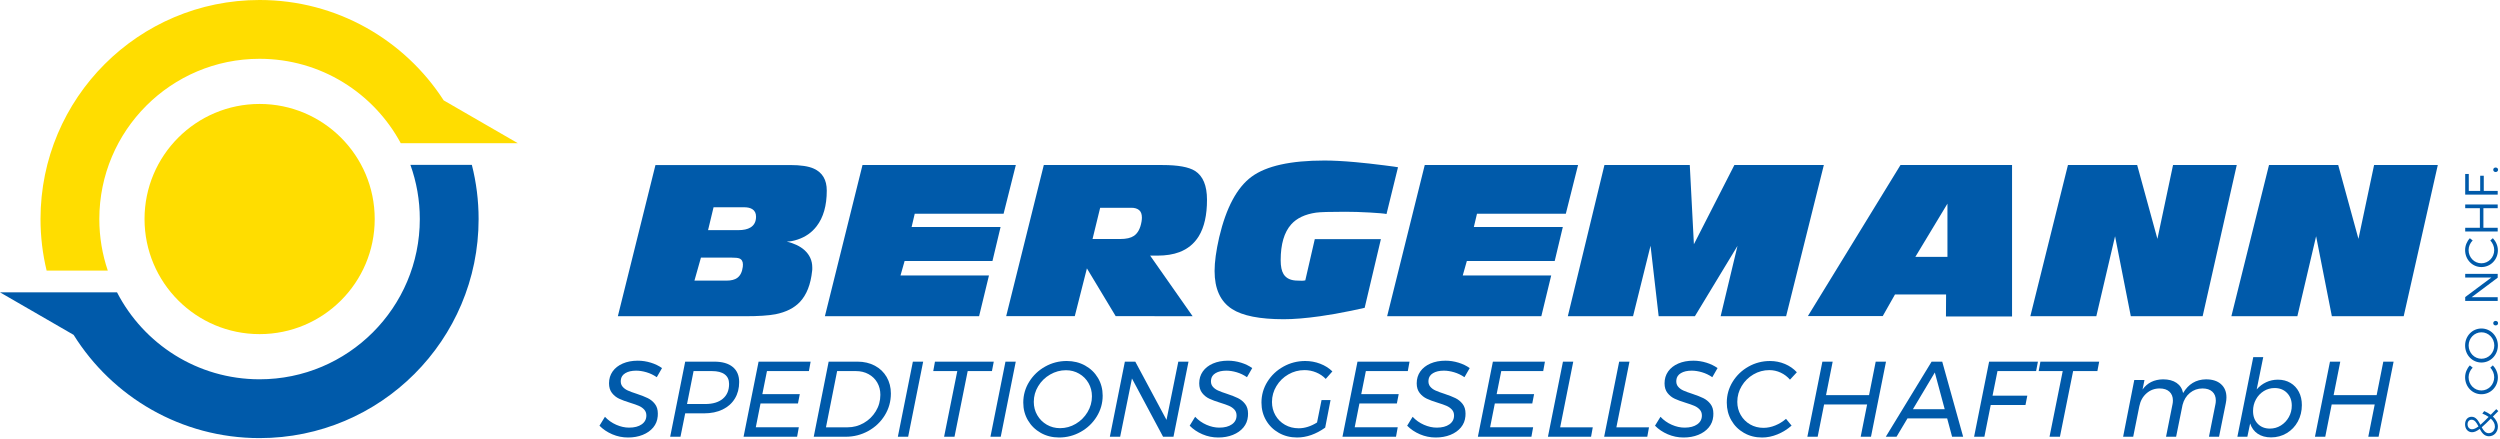 <?xml version="1.0" encoding="UTF-8" standalone="no"?><!DOCTYPE svg PUBLIC "-//W3C//DTD SVG 1.1//EN" "http://www.w3.org/Graphics/SVG/1.1/DTD/svg11.dtd"><svg width="100%" height="100%" viewBox="0 0 683 120" version="1.1" xmlns="http://www.w3.org/2000/svg" xmlns:xlink="http://www.w3.org/1999/xlink" xml:space="preserve" xmlns:serif="http://www.serif.com/" style="fill-rule:evenodd;clip-rule:evenodd;stroke-linejoin:round;stroke-miterlimit:1.414;"><g id="Ebene-1" serif:id="Ebene 1"><path d="M206.55,59.185c0,-0.932 -0.341,-1.616 -1.024,-2.048c-0.546,-0.341 -1.286,-0.512 -2.219,-0.512l-8.363,0l-1.503,6.248l8.296,0c1.388,0 2.48,-0.239 3.276,-0.717c1.025,-0.615 1.537,-1.605 1.537,-2.971m-3.618,13.704c0.021,-0.138 0.033,-0.342 0.033,-0.62c0,-0.867 -0.341,-1.429 -1.023,-1.68c-0.365,-0.137 -1.048,-0.207 -2.048,-0.207l-8.399,0l-1.775,6.282l8.774,0c1.273,0 2.254,-0.25 2.935,-0.754c0.82,-0.596 1.321,-1.602 1.503,-3.021m22.94,-20.832c0,4.1 -0.922,7.344 -2.765,9.738c-1.32,1.73 -3.06,2.948 -5.224,3.655c-1.092,0.364 -2.07,0.547 -2.935,0.547c2.025,0.501 3.619,1.263 4.779,2.289c1.457,1.299 2.185,2.892 2.185,4.781l0,0.548c-0.024,0.16 -0.034,0.274 -0.034,0.343c-0.387,3.759 -1.514,6.616 -3.38,8.575c-1.571,1.639 -3.778,2.745 -6.623,3.316c-1.866,0.361 -4.631,0.544 -8.295,0.544l-34.785,0l10.276,-41.306l36.765,0c2.913,0 5.086,0.331 6.52,0.991c2.343,1.07 3.516,3.063 3.516,5.979" style="fill:#005aaa;fill-rule:nonzero;"/><path d="M277.523,45.086l-3.346,13.313l-24.273,0l-0.854,3.62l24.307,0l-2.218,9.285l-24,0l-1.125,3.961l24.169,0l-2.699,11.128l-42.124,0l10.274,-41.307l41.889,0Z" style="fill:#005aaa;fill-rule:nonzero;"/><path d="M311.865,60.55c0.067,-0.407 0.101,-0.772 0.101,-1.091c0,-0.956 -0.256,-1.645 -0.768,-2.066c-0.511,-0.421 -1.212,-0.631 -2.099,-0.631l-8.535,0l-2.082,8.534l7.579,0c1.639,0 2.879,-0.285 3.721,-0.854c1.069,-0.726 1.764,-2.025 2.083,-3.892m17.887,-5.974c0,4.188 -0.751,7.512 -2.253,9.968c-1.251,2.027 -3.017,3.471 -5.291,4.337c-1.685,0.636 -3.686,0.954 -6.008,0.954l-1.981,0l11.607,16.558l-21.029,-0.035l-7.852,-13.04l-3.31,13.04l-18.742,0l10.275,-41.272l32.432,0c4.21,0 7.168,0.534 8.875,1.605c2.186,1.389 3.277,4.017 3.277,7.885" style="fill:#005aaa;fill-rule:nonzero;"/><path d="M381.935,45.696l-3.139,12.772c-0.637,-0.138 -2.163,-0.272 -4.575,-0.409c-2.413,-0.137 -4.654,-0.205 -6.724,-0.205c-4.21,0 -6.863,0.08 -7.955,0.238c-3.003,0.436 -5.27,1.506 -6.793,3.216c-1.912,2.143 -2.869,5.403 -2.869,9.781c0,1.687 0.262,2.953 0.784,3.798c0.73,1.184 2.027,1.776 3.893,1.776c0.205,0 0.405,0.007 0.599,0.018c0.193,0.011 0.38,0.017 0.563,0.017c0.25,0 0.546,-0.035 0.887,-0.103l2.593,-11.266l18.061,0l-4.437,18.772c-1.208,0.274 -2.414,0.535 -3.62,0.785c-3.072,0.639 -5.916,1.14 -8.536,1.507c-3.889,0.547 -7.213,0.819 -9.966,0.819c-6.533,0 -11.243,-0.932 -14.134,-2.798c-3.164,-2.05 -4.743,-5.51 -4.743,-10.379c0,-2.458 0.419,-5.531 1.26,-9.217c1.913,-8.101 4.871,-13.62 8.878,-16.557c4.005,-2.936 10.627,-4.404 19.868,-4.404c2.387,0 5.211,0.149 8.465,0.443c2.322,0.205 4.986,0.5 7.988,0.885c2.163,0.274 3.38,0.443 3.652,0.511" style="fill:#005aaa;fill-rule:nonzero;"/><path d="M431.127,45.086l-3.345,13.313l-24.27,0l-0.857,3.62l24.308,0l-2.219,9.285l-24.001,0l-1.124,3.961l24.168,0l-2.697,11.128l-42.125,0l10.276,-41.307l41.886,0Z" style="fill:#005aaa;fill-rule:nonzero;"/><path d="M498.274,45.086l-10.307,41.307l-17.888,0l4.607,-19.22l-11.641,19.22l-9.899,0l-2.219,-19.254l-4.78,19.254l-17.819,0l10.005,-41.307l23.314,0l1.126,21.644l11.059,-21.644l24.442,0Z" style="fill:#005aaa;fill-rule:nonzero;"/><path d="M532.043,70.179l0,-14.544l-8.771,14.544l8.77,0Zm17.649,16.283l-18.057,0l0.035,-6.009l-13.962,0l-3.347,5.905l-20.45,0l25.3,-41.271l30.481,0l0,41.375Z" style="fill:#005aaa;fill-rule:nonzero;"/><path d="M611.083,45.086l-9.321,41.307l-19.627,0l-4.301,-21.849l-5.12,21.849l-18.026,0l10.275,-41.307l18.912,0l5.53,20.176l4.269,-20.176l17.409,0Z" style="fill:#005aaa;fill-rule:nonzero;"/><path d="M666.008,45.086l-9.318,41.307l-19.628,0l-4.302,-21.849l-5.122,21.849l-18.026,0l10.278,-41.307l18.911,0l5.529,20.176l4.271,-20.176l17.407,0Z" style="fill:#005aaa;fill-rule:nonzero;"/><path d="M680.493,114.366c-0.976,0.977 -1.787,1.775 -2.485,2.371c0.482,0.875 1.014,1.61 1.902,1.61c1.002,0 1.699,-0.811 1.699,-1.838c0,-0.761 -0.406,-1.497 -1.116,-2.143m-3.373,2.13c-0.507,-0.977 -0.988,-1.826 -1.876,-1.826c-0.659,0 -1.104,0.482 -1.104,1.243c0,0.824 0.533,1.356 1.218,1.356c0.52,0 1.077,-0.265 1.762,-0.773m3.944,-2.7c0.863,0.811 1.357,1.749 1.357,2.751c0,1.47 -1.04,2.637 -2.435,2.637c-1.293,0 -1.966,-0.976 -2.523,-2.016c-0.786,0.609 -1.446,0.913 -2.092,0.913c-1.116,0 -1.915,-0.875 -1.915,-2.168c0,-1.231 0.735,-2.055 1.788,-2.055c1.204,0 1.826,1.091 2.409,2.195c0.634,-0.546 1.369,-1.269 2.244,-2.157c-0.481,-0.342 -1.065,-0.646 -1.724,-0.912l0.52,-0.673c0.672,0.292 1.268,0.622 1.775,1.002l1.508,-1.534l0.559,0.532l-1.471,1.485Z" style="fill:#005aaa;fill-rule:nonzero;"/><path d="M674.761,99.83l0.773,0.609c-0.697,0.685 -1.115,1.649 -1.115,2.624c0,2.004 1.547,3.615 3.499,3.615c1.941,0 3.5,-1.611 3.5,-3.615c0,-0.975 -0.405,-1.926 -1.065,-2.624l0.698,-0.622c0.824,0.875 1.369,2.068 1.369,3.297c0,2.562 -1.991,4.591 -4.502,4.591c-2.484,0 -4.45,-2.055 -4.45,-4.629c0,-1.217 0.494,-2.396 1.293,-3.246" style="fill:#005aaa;fill-rule:nonzero;"/><path d="M677.931,98.013c1.953,0 3.513,-1.648 3.513,-3.627c0,-1.977 -1.56,-3.601 -3.513,-3.601c-1.952,0 -3.499,1.624 -3.499,3.601c0,1.979 1.547,3.627 3.499,3.627m0,-8.268c2.498,0 4.489,2.055 4.489,4.641c0,2.6 -1.991,4.654 -4.489,4.654c-2.51,0 -4.463,-2.054 -4.463,-4.654c0,-2.586 1.966,-4.641 4.463,-4.641" style="fill:#005aaa;fill-rule:nonzero;"/><ellipse cx="681.812" cy="88.289" rx="0.659" ry="0.615" style="fill:#005aaa;"/><path d="M682.37,75.868l-7.126,5.326l7.126,0l0,1.015l-8.876,0l0,-1.053l7.139,-5.325l-7.139,0l0,-1.002l8.876,0l0,1.039Z" style="fill:#005aaa;fill-rule:nonzero;"/><path d="M674.761,65.086l0.773,0.608c-0.697,0.685 -1.115,1.649 -1.115,2.625c0,2.004 1.547,3.614 3.499,3.614c1.941,0 3.5,-1.61 3.5,-3.614c0,-0.976 -0.405,-1.927 -1.065,-2.625l0.698,-0.621c0.824,0.875 1.369,2.067 1.369,3.297c0,2.561 -1.991,4.591 -4.502,4.591c-2.484,0 -4.45,-2.055 -4.45,-4.629c0,-1.217 0.494,-2.396 1.293,-3.246" style="fill:#005aaa;fill-rule:nonzero;"/><path d="M682.37,56.878l-3.905,0l0,5.351l3.905,0l0,1.014l-8.876,0l0,-1.014l4.007,0l0,-5.351l-4.007,0l0,-1.014l8.876,0l0,1.014Z" style="fill:#005aaa;fill-rule:nonzero;"/><path d="M674.47,52.157l3.119,0l0,-4.146l0.977,0l0,4.146l3.803,0l0,1.014l-8.876,0l0,-5.642l0.977,0l0,4.628Z" style="fill:#005aaa;fill-rule:nonzero;"/><ellipse cx="681.812" cy="46.379" rx="0.659" ry="0.615" style="fill:#005aaa;"/><path d="M177.803,99.079c1.163,0.362 2.184,0.855 3.063,1.48l-1.436,2.492c-0.879,-0.606 -1.817,-1.055 -2.814,-1.349c-0.997,-0.293 -1.935,-0.439 -2.814,-0.439c-1.212,0 -2.194,0.225 -2.946,0.674c-0.753,0.45 -1.168,1.075 -1.246,1.876c-0.078,0.723 0.068,1.315 0.44,1.774c0.371,0.459 0.859,0.825 1.465,1.098c0.606,0.275 1.427,0.578 2.463,0.91c1.231,0.41 2.227,0.8 2.99,1.172c0.762,0.372 1.411,0.899 1.949,1.583c0.537,0.684 0.806,1.563 0.806,2.638c0,0.313 -0.01,0.557 -0.029,0.733c-0.099,1.172 -0.509,2.193 -1.231,3.063c-0.723,0.869 -1.681,1.544 -2.873,2.023c-1.192,0.478 -2.531,0.717 -4.016,0.717c-1.505,0 -2.941,-0.293 -4.309,-0.879c-1.368,-0.587 -2.531,-1.368 -3.488,-2.345l1.495,-2.433c0.879,0.939 1.91,1.666 3.093,2.184c1.182,0.518 2.349,0.777 3.502,0.777c1.446,0 2.594,-0.298 3.444,-0.895c0.85,-0.595 1.276,-1.401 1.276,-2.417c0,-0.645 -0.196,-1.183 -0.587,-1.613c-0.391,-0.429 -0.879,-0.771 -1.465,-1.026c-0.586,-0.253 -1.388,-0.537 -2.404,-0.85c-1.212,-0.371 -2.203,-0.737 -2.975,-1.099c-0.772,-0.362 -1.427,-0.884 -1.964,-1.568c-0.538,-0.684 -0.806,-1.563 -0.806,-2.638c0,-1.232 0.327,-2.311 0.982,-3.24c0.654,-0.927 1.578,-1.65 2.77,-2.169c1.191,-0.517 2.56,-0.776 4.103,-0.776c1.212,0 2.399,0.181 3.562,0.542" style="fill:#005aaa;fill-rule:nonzero;"/><path d="M197.471,108.942c1.143,-0.957 1.715,-2.306 1.715,-4.045c0,-1.152 -0.401,-2.027 -1.202,-2.623c-0.802,-0.596 -1.954,-0.894 -3.459,-0.894l-5.042,0l-1.788,8.999l4.984,0c2.051,0 3.649,-0.479 4.792,-1.437m2.711,-8.69c1.173,0.966 1.759,2.339 1.759,4.118c0,1.719 -0.391,3.224 -1.172,4.513c-0.782,1.29 -1.896,2.288 -3.342,2.991c-1.446,0.703 -3.156,1.055 -5.13,1.055l-5.1,0l-1.289,6.39l-2.815,0l4.104,-20.519l7.914,0c2.209,0 3.899,0.484 5.071,1.452" style="fill:#005aaa;fill-rule:nonzero;"/><path d="M220.994,101.379l-11.461,0l-1.261,6.303l10.23,0l-0.498,2.55l-10.23,0l-1.29,6.507l11.755,0l-0.47,2.579l-14.627,0l4.104,-20.518l14.217,0l-0.469,2.579Z" style="fill:#005aaa;fill-rule:nonzero;"/><path d="M239.666,104.516c-0.567,-0.977 -1.358,-1.744 -2.374,-2.301c-1.017,-0.557 -2.169,-0.836 -3.459,-0.836l-5.13,0l-3.048,15.361l5.921,0c1.563,0 3.028,-0.391 4.397,-1.173c1.367,-0.781 2.466,-1.852 3.297,-3.21c0.831,-1.358 1.246,-2.858 1.246,-4.499c0,-1.251 -0.283,-2.364 -0.85,-3.342m-0.645,-4.602c1.388,0.743 2.462,1.779 3.225,3.107c0.762,1.329 1.143,2.824 1.143,4.485c0,2.169 -0.557,4.157 -1.671,5.965c-1.114,1.808 -2.619,3.234 -4.514,4.279c-1.896,1.046 -3.948,1.569 -6.156,1.569l-8.735,0l4.075,-20.519l7.855,0c1.798,0 3.39,0.371 4.778,1.114" style="fill:#005aaa;fill-rule:nonzero;"/><path d="M252.211,98.8l-4.104,20.519l-2.814,0l4.104,-20.519l2.814,0Z" style="fill:#005aaa;fill-rule:nonzero;"/><path d="M271.498,98.8l-0.498,2.579l-6.625,0l-3.605,17.94l-2.843,0l3.605,-17.94l-6.566,0l0.469,-2.579l16.063,0Z" style="fill:#005aaa;fill-rule:nonzero;"/><path d="M277.507,98.8l-4.104,20.519l-2.814,0l4.104,-20.519l2.814,0Z" style="fill:#005aaa;fill-rule:nonzero;"/><path d="M286.901,102.318c-1.358,0.781 -2.443,1.837 -3.254,3.166c-0.811,1.329 -1.216,2.765 -1.216,4.309c0,1.329 0.317,2.54 0.952,3.634c0.635,1.095 1.5,1.959 2.595,2.594c1.094,0.636 2.305,0.953 3.634,0.953c1.524,0 2.956,-0.395 4.294,-1.187c1.339,-0.791 2.409,-1.857 3.21,-3.196c0.801,-1.337 1.202,-2.779 1.202,-4.323c0,-1.329 -0.313,-2.535 -0.938,-3.62c-0.625,-1.085 -1.48,-1.939 -2.565,-2.564c-1.084,-0.626 -2.282,-0.939 -3.591,-0.939c-1.524,0 -2.965,0.392 -4.323,1.173m9.556,-2.448c1.495,0.831 2.667,1.965 3.517,3.4c0.85,1.437 1.275,3.044 1.275,4.822c0,2.052 -0.542,3.957 -1.626,5.716c-1.085,1.759 -2.541,3.152 -4.368,4.177c-1.828,1.026 -3.796,1.539 -5.907,1.539c-1.856,0 -3.527,-0.42 -5.012,-1.261c-1.485,-0.84 -2.653,-1.982 -3.503,-3.428c-0.85,-1.447 -1.275,-3.059 -1.275,-4.837c0,-2.072 0.542,-3.977 1.627,-5.716c1.085,-1.739 2.535,-3.117 4.353,-4.133c1.817,-1.017 3.781,-1.524 5.892,-1.524c1.856,0 3.532,0.415 5.027,1.245" style="fill:#005aaa;fill-rule:nonzero;"/><path d="M321.914,98.8l2.786,0l-4.105,20.519l-2.844,0l-8.5,-15.917l-3.224,15.917l-2.815,0l4.104,-20.519l2.844,0l8.529,15.917l3.226,-15.917Z" style="fill:#005aaa;fill-rule:nonzero;"/><path d="M339.047,99.079c1.162,0.362 2.184,0.855 3.063,1.48l-1.436,2.492c-0.879,-0.606 -1.818,-1.055 -2.814,-1.349c-0.997,-0.293 -1.934,-0.439 -2.815,-0.439c-1.211,0 -2.193,0.225 -2.945,0.674c-0.752,0.45 -1.168,1.075 -1.246,1.876c-0.078,0.723 0.068,1.315 0.439,1.774c0.371,0.459 0.861,0.825 1.467,1.098c0.605,0.275 1.426,0.578 2.461,0.91c1.232,0.41 2.228,0.8 2.99,1.172c0.762,0.372 1.412,0.899 1.949,1.583c0.537,0.684 0.807,1.563 0.807,2.638c0,0.313 -0.01,0.557 -0.029,0.733c-0.098,1.172 -0.508,2.193 -1.231,3.063c-0.724,0.869 -1.681,1.544 -2.873,2.023c-1.191,0.478 -2.531,0.717 -4.016,0.717c-1.505,0 -2.941,-0.293 -4.309,-0.879c-1.368,-0.587 -2.531,-1.368 -3.488,-2.345l1.495,-2.433c0.879,0.939 1.91,1.666 3.092,2.184c1.183,0.518 2.349,0.777 3.503,0.777c1.446,0 2.594,-0.298 3.444,-0.895c0.851,-0.595 1.275,-1.401 1.275,-2.417c0,-0.645 -0.195,-1.183 -0.586,-1.613c-0.39,-0.429 -0.879,-0.771 -1.465,-1.026c-0.587,-0.253 -1.388,-0.537 -2.404,-0.85c-1.211,-0.371 -2.203,-0.737 -2.974,-1.099c-0.774,-0.362 -1.428,-0.884 -1.965,-1.568c-0.538,-0.684 -0.806,-1.563 -0.806,-2.638c0,-1.232 0.327,-2.311 0.982,-3.24c0.654,-0.927 1.578,-1.65 2.769,-2.169c1.193,-0.517 2.561,-0.776 4.105,-0.776c1.211,0 2.399,0.181 3.561,0.542" style="fill:#005aaa;fill-rule:nonzero;"/><path d="M361.046,109.294l2.462,0l-1.466,7.533c-2.52,1.798 -5.081,2.696 -7.68,2.696c-1.837,0 -3.498,-0.419 -4.983,-1.26c-1.484,-0.84 -2.647,-1.983 -3.487,-3.429c-0.841,-1.446 -1.261,-3.059 -1.261,-4.837c0,-2.071 0.542,-3.976 1.627,-5.716c1.084,-1.739 2.545,-3.117 4.382,-4.133c1.837,-1.016 3.82,-1.524 5.95,-1.524c1.427,0 2.79,0.249 4.09,0.747c1.299,0.498 2.408,1.197 3.326,2.096l-1.817,2.052c-0.723,-0.762 -1.593,-1.353 -2.609,-1.773c-1.016,-0.421 -2.081,-0.631 -3.195,-0.631c-1.583,0 -3.054,0.392 -4.411,1.173c-1.359,0.781 -2.444,1.842 -3.254,3.181c-0.811,1.338 -1.217,2.789 -1.217,4.352c0,1.329 0.313,2.54 0.939,3.635c0.625,1.095 1.495,1.959 2.608,2.594c1.114,0.636 2.364,0.953 3.752,0.953c1.661,0 3.332,-0.528 5.013,-1.583l1.231,-6.126Z" style="fill:#005aaa;fill-rule:nonzero;"/><path d="M384.613,101.379l-11.461,0l-1.26,6.303l10.23,0l-0.498,2.55l-10.231,0l-1.289,6.507l11.754,0l-0.469,2.579l-14.627,0l4.104,-20.518l14.217,0l-0.47,2.579Z" style="fill:#005aaa;fill-rule:nonzero;"/><path d="M398.463,99.079c1.162,0.362 2.184,0.855 3.063,1.48l-1.437,2.492c-0.879,-0.606 -1.817,-1.055 -2.813,-1.349c-0.998,-0.293 -1.935,-0.439 -2.815,-0.439c-1.212,0 -2.193,0.225 -2.945,0.674c-0.753,0.45 -1.168,1.075 -1.246,1.876c-0.078,0.723 0.068,1.315 0.439,1.774c0.371,0.459 0.86,0.825 1.466,1.098c0.605,0.275 1.427,0.578 2.462,0.91c1.231,0.41 2.228,0.8 2.99,1.172c0.762,0.372 1.412,0.899 1.949,1.583c0.537,0.684 0.807,1.563 0.807,2.638c0,0.313 -0.011,0.557 -0.029,0.733c-0.099,1.172 -0.509,2.193 -1.232,3.063c-0.723,0.869 -1.68,1.544 -2.873,2.023c-1.191,0.478 -2.53,0.717 -4.015,0.717c-1.505,0 -2.942,-0.293 -4.309,-0.879c-1.368,-0.587 -2.531,-1.368 -3.488,-2.345l1.495,-2.433c0.879,0.939 1.909,1.666 3.092,2.184c1.182,0.518 2.349,0.777 3.502,0.777c1.447,0 2.595,-0.298 3.445,-0.895c0.85,-0.595 1.275,-1.401 1.275,-2.417c0,-0.645 -0.195,-1.183 -0.586,-1.613c-0.391,-0.429 -0.88,-0.771 -1.466,-1.026c-0.586,-0.253 -1.387,-0.537 -2.404,-0.85c-1.211,-0.371 -2.203,-0.737 -2.974,-1.099c-0.773,-0.362 -1.427,-0.884 -1.964,-1.568c-0.538,-0.684 -0.807,-1.563 -0.807,-2.638c0,-1.232 0.327,-2.311 0.982,-3.24c0.655,-0.927 1.579,-1.65 2.77,-2.169c1.192,-0.517 2.561,-0.776 4.104,-0.776c1.211,0 2.399,0.181 3.562,0.542" style="fill:#005aaa;fill-rule:nonzero;"/><path d="M421.605,101.379l-11.461,0l-1.26,6.303l10.23,0l-0.498,2.55l-10.231,0l-1.289,6.507l11.754,0l-0.469,2.579l-14.627,0l4.104,-20.518l14.217,0l-0.47,2.579Z" style="fill:#005aaa;fill-rule:nonzero;"/><path d="M426.237,116.74l8.91,0l-0.469,2.579l-11.783,0l4.104,-20.518l2.813,0l-3.575,17.939Z" style="fill:#005aaa;fill-rule:nonzero;"/><path d="M441.596,116.74l8.91,0l-0.469,2.579l-11.783,0l4.104,-20.518l2.813,0l-3.575,17.939Z" style="fill:#005aaa;fill-rule:nonzero;"/><path d="M466.174,99.079c1.162,0.362 2.184,0.855 3.063,1.48l-1.437,2.492c-0.879,-0.606 -1.817,-1.055 -2.813,-1.349c-0.998,-0.293 -1.935,-0.439 -2.815,-0.439c-1.212,0 -2.193,0.225 -2.945,0.674c-0.753,0.45 -1.168,1.075 -1.246,1.876c-0.078,0.723 0.068,1.315 0.439,1.774c0.371,0.459 0.86,0.825 1.466,1.098c0.605,0.275 1.427,0.578 2.462,0.91c1.231,0.41 2.228,0.8 2.99,1.172c0.762,0.372 1.412,0.899 1.949,1.583c0.537,0.684 0.807,1.563 0.807,2.638c0,0.313 -0.011,0.557 -0.029,0.733c-0.099,1.172 -0.509,2.193 -1.232,3.063c-0.723,0.869 -1.68,1.544 -2.873,2.023c-1.191,0.478 -2.53,0.717 -4.015,0.717c-1.505,0 -2.942,-0.293 -4.309,-0.879c-1.368,-0.587 -2.531,-1.368 -3.488,-2.345l1.495,-2.433c0.879,0.939 1.909,1.666 3.092,2.184c1.182,0.518 2.349,0.777 3.502,0.777c1.447,0 2.595,-0.298 3.445,-0.895c0.85,-0.595 1.275,-1.401 1.275,-2.417c0,-0.645 -0.195,-1.183 -0.586,-1.613c-0.391,-0.429 -0.88,-0.771 -1.466,-1.026c-0.586,-0.253 -1.387,-0.537 -2.404,-0.85c-1.211,-0.371 -2.203,-0.737 -2.974,-1.099c-0.773,-0.362 -1.427,-0.884 -1.964,-1.568c-0.538,-0.684 -0.807,-1.563 -0.807,-2.638c0,-1.232 0.327,-2.311 0.982,-3.24c0.655,-0.927 1.579,-1.65 2.77,-2.169c1.192,-0.517 2.561,-0.776 4.104,-0.776c1.211,0 2.399,0.181 3.562,0.542" style="fill:#005aaa;fill-rule:nonzero;"/><path d="M487.629,99.43c1.28,0.538 2.37,1.295 3.269,2.271l-1.876,2.024c-0.704,-0.821 -1.549,-1.461 -2.536,-1.92c-0.987,-0.459 -2.018,-0.689 -3.092,-0.689c-1.564,0 -3.015,0.391 -4.353,1.172c-1.339,0.782 -2.409,1.837 -3.21,3.166c-0.802,1.33 -1.202,2.775 -1.202,4.338c0,1.31 0.312,2.506 0.938,3.591c0.625,1.084 1.481,1.94 2.565,2.565c1.085,0.626 2.302,0.938 3.649,0.938c1.076,0 2.15,-0.22 3.225,-0.66c1.074,-0.44 2.052,-1.04 2.932,-1.803l1.523,1.847c-1.152,1.016 -2.433,1.813 -3.84,2.389c-1.406,0.577 -2.813,0.865 -4.221,0.865c-1.836,0 -3.488,-0.42 -4.954,-1.261c-1.464,-0.84 -2.613,-1.982 -3.443,-3.429c-0.831,-1.446 -1.246,-3.058 -1.246,-4.837c0,-2.071 0.537,-3.976 1.612,-5.715c1.074,-1.74 2.516,-3.118 4.323,-4.133c1.808,-1.017 3.767,-1.525 5.877,-1.525c1.427,0 2.781,0.269 4.06,0.806" style="fill:#005aaa;fill-rule:nonzero;"/><path d="M512.443,98.8l2.814,0l-4.103,20.519l-2.815,0l1.759,-8.824l-11.754,0l-1.758,8.824l-2.815,0l4.105,-20.519l2.813,0l-1.817,9.146l11.754,0l1.817,-9.146Z" style="fill:#005aaa;fill-rule:nonzero;"/><path d="M522.614,111.786l8.677,0l-2.698,-10.024l-5.979,10.024Zm10.699,7.533l-1.348,-5.012l-10.846,0l-2.989,5.012l-2.932,0l12.517,-20.518l2.902,0l5.716,20.518l-3.02,0Z" style="fill:#005aaa;fill-rule:nonzero;"/><path d="M556.265,101.379l-10.553,0l-1.348,6.713l9.498,0l-0.499,2.55l-9.497,0l-1.73,8.676l-2.813,0l4.103,-20.518l13.337,0l-0.498,2.579Z" style="fill:#005aaa;fill-rule:nonzero;"/><path d="M573.501,98.8l-0.498,2.579l-6.625,0l-3.606,17.94l-2.842,0l3.605,-17.94l-6.566,0l0.47,-2.579l16.062,0Z" style="fill:#005aaa;fill-rule:nonzero;"/><path d="M606.784,104.956c0.986,0.88 1.48,2.081 1.48,3.605c0,0.509 -0.058,1.046 -0.175,1.613l-1.847,9.145l-2.756,0l1.759,-8.823c0.078,-0.332 0.117,-0.693 0.117,-1.084c0,-1.017 -0.317,-1.817 -0.952,-2.404c-0.636,-0.586 -1.529,-0.879 -2.683,-0.879c-1.309,0 -2.457,0.405 -3.444,1.217c-0.986,0.81 -1.655,1.9 -2.008,3.267l-1.759,8.706l-2.754,0l1.758,-8.823c0.078,-0.332 0.118,-0.693 0.118,-1.084c0,-1.017 -0.319,-1.817 -0.954,-2.404c-0.634,-0.586 -1.529,-0.879 -2.681,-0.879c-1.368,0 -2.561,0.444 -3.576,1.334c-1.017,0.889 -1.671,2.066 -1.964,3.531l-1.671,8.325l-2.755,0l3.048,-15.506l2.785,0l-0.528,2.609c1.29,-1.818 3.156,-2.745 5.599,-2.784c1.524,0 2.76,0.327 3.708,0.981c0.947,0.655 1.538,1.578 1.773,2.771c1.446,-2.463 3.527,-3.713 6.244,-3.752c1.759,0 3.131,0.439 4.118,1.318" style="fill:#005aaa;fill-rule:nonzero;"/><path d="M618.464,106.846c-0.899,0.558 -1.612,1.314 -2.141,2.271c-0.527,0.958 -0.791,2.014 -0.791,3.166c0,1.447 0.425,2.61 1.276,3.489c0.849,0.88 1.959,1.319 3.326,1.319c1.095,0 2.097,-0.283 3.005,-0.85c0.909,-0.567 1.632,-1.329 2.169,-2.287c0.537,-0.957 0.806,-2.003 0.806,-3.136c0,-1.426 -0.435,-2.584 -1.304,-3.473c-0.87,-0.89 -1.998,-1.334 -3.386,-1.334c-1.075,0 -2.062,0.278 -2.96,0.835m7.284,-2.242c0.987,0.586 1.753,1.402 2.301,2.447c0.547,1.046 0.82,2.253 0.82,3.62c0,1.642 -0.366,3.137 -1.098,4.486c-0.734,1.347 -1.745,2.408 -3.035,3.179c-1.29,0.773 -2.716,1.158 -4.279,1.158c-1.446,0 -2.663,-0.332 -3.649,-0.996c-0.988,-0.664 -1.676,-1.602 -2.067,-2.814l-0.762,3.635l-2.726,0l4.338,-21.75l2.727,0l-1.789,8.823c0.723,-0.84 1.582,-1.495 2.58,-1.964c0.996,-0.469 2.071,-0.703 3.224,-0.703c1.289,0 2.428,0.293 3.415,0.879" style="fill:#005aaa;fill-rule:nonzero;"/><path d="M651.118,98.8l2.814,0l-4.103,20.519l-2.815,0l1.759,-8.824l-11.754,0l-1.758,8.824l-2.815,0l4.105,-20.519l2.813,0l-1.817,9.146l11.754,0l1.817,-9.146Z" style="fill:#005aaa;fill-rule:nonzero;"/></g><g id="Ebene-3" serif:id="Ebene 3"><path d="M29.452,73.937c-1.502,-4.425 -2.317,-9.164 -2.317,-14.093c0,-24.178 19.599,-43.779 43.777,-43.779c16.68,0 31.179,9.329 38.57,23.052l17.585,0l-0.002,-0.001l14.392,0l-20.241,-11.693c-10.656,-16.5 -29.202,-27.423 -50.305,-27.423c-33.051,0 -59.844,26.793 -59.844,59.844c0,4.854 0.581,9.572 1.672,14.093l16.713,0Z" style="fill:#fd0;fill-rule:nonzero;"/><path d="M112.125,45.047c1.66,4.622 2.567,9.603 2.567,14.797c0,24.179 -19.6,43.779 -43.779,43.779c-16.964,0 -31.674,-9.65 -38.942,-23.757l-17.469,0l-14.502,0l20.112,11.619c10.568,16.935 29.365,28.204 50.799,28.204c33.052,0 59.845,-26.794 59.845,-59.845c0,-5.107 -0.641,-10.064 -1.845,-14.797l-16.786,0Z" style="fill:#005aaa;fill-rule:nonzero;"/><path d="M102.372,59.839c0,17.367 -14.078,31.443 -31.443,31.443c-17.368,0 -31.443,-14.076 -31.443,-31.443c0,-17.362 14.075,-31.44 31.443,-31.44c17.365,0 31.443,14.078 31.443,31.44" style="fill:#fd0;fill-rule:nonzero;"/></g></svg>